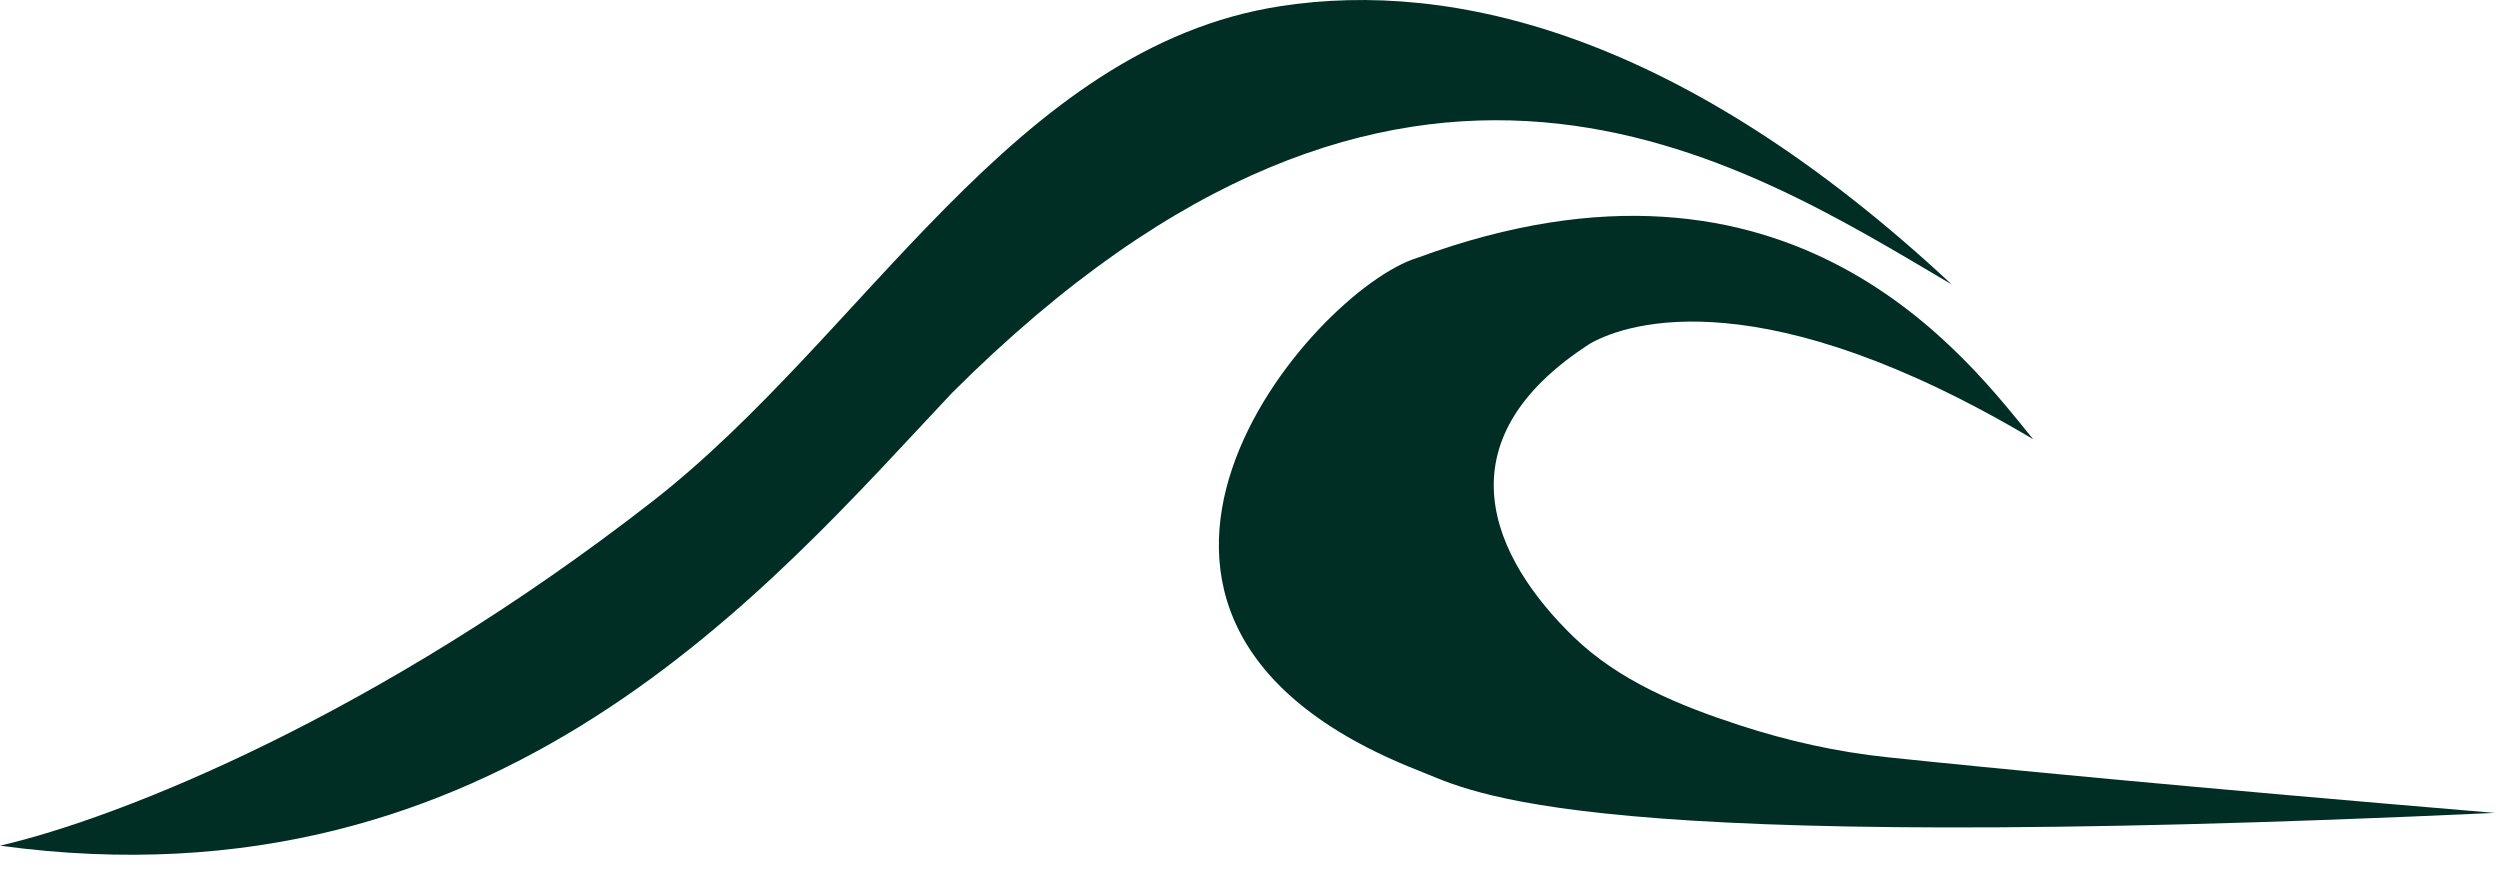 <?xml version="1.0" encoding="utf-8"?>
<svg xmlns="http://www.w3.org/2000/svg" fill="none" height="100%" overflow="visible" preserveAspectRatio="none" style="display: block;" viewBox="0 0 63 22" width="100%">
<g id="Group 1836818099">
<path d="M16.444 12.633C9.527 18.021 3.027 20.613 -0 21.311C12.566 23.022 19.421 14.75 23.991 9.901C35.415 -1.509 43.852 4.03 49.183 7.168C42.381 0.822 36.59 -0.509 32.276 0.154C25.556 1.186 21.807 8.455 16.444 12.633Z" fill="#002E25" id="Vector 493"/>
<path d="M35.724 6.495C45.181 3.012 49.62 9.096 51.236 11.069C44.45 7.034 41.056 8.11 40.087 8.648C36.224 11.121 37.617 14.069 39.642 16.038C40.793 17.157 42.312 17.778 43.838 18.276C45.051 18.672 46.297 18.95 47.566 19.083C50.214 19.361 55.208 19.843 62.87 20.485C39.602 21.561 37.177 19.982 35.724 19.409C25.928 15.549 33.058 7.303 35.724 6.495Z" fill="url(#paint0_linear_0_1502)" id="Vector 494"/>
</g>
<defs>
<linearGradient gradientUnits="userSpaceOnUse" id="paint0_linear_0_1502" x1="46.793" x2="46.793" y1="5.439" y2="20.852">
<stop stop-color="#002E25"/>
<stop offset="1" stop-color="#002E25"/>
</linearGradient>
</defs>
</svg>
